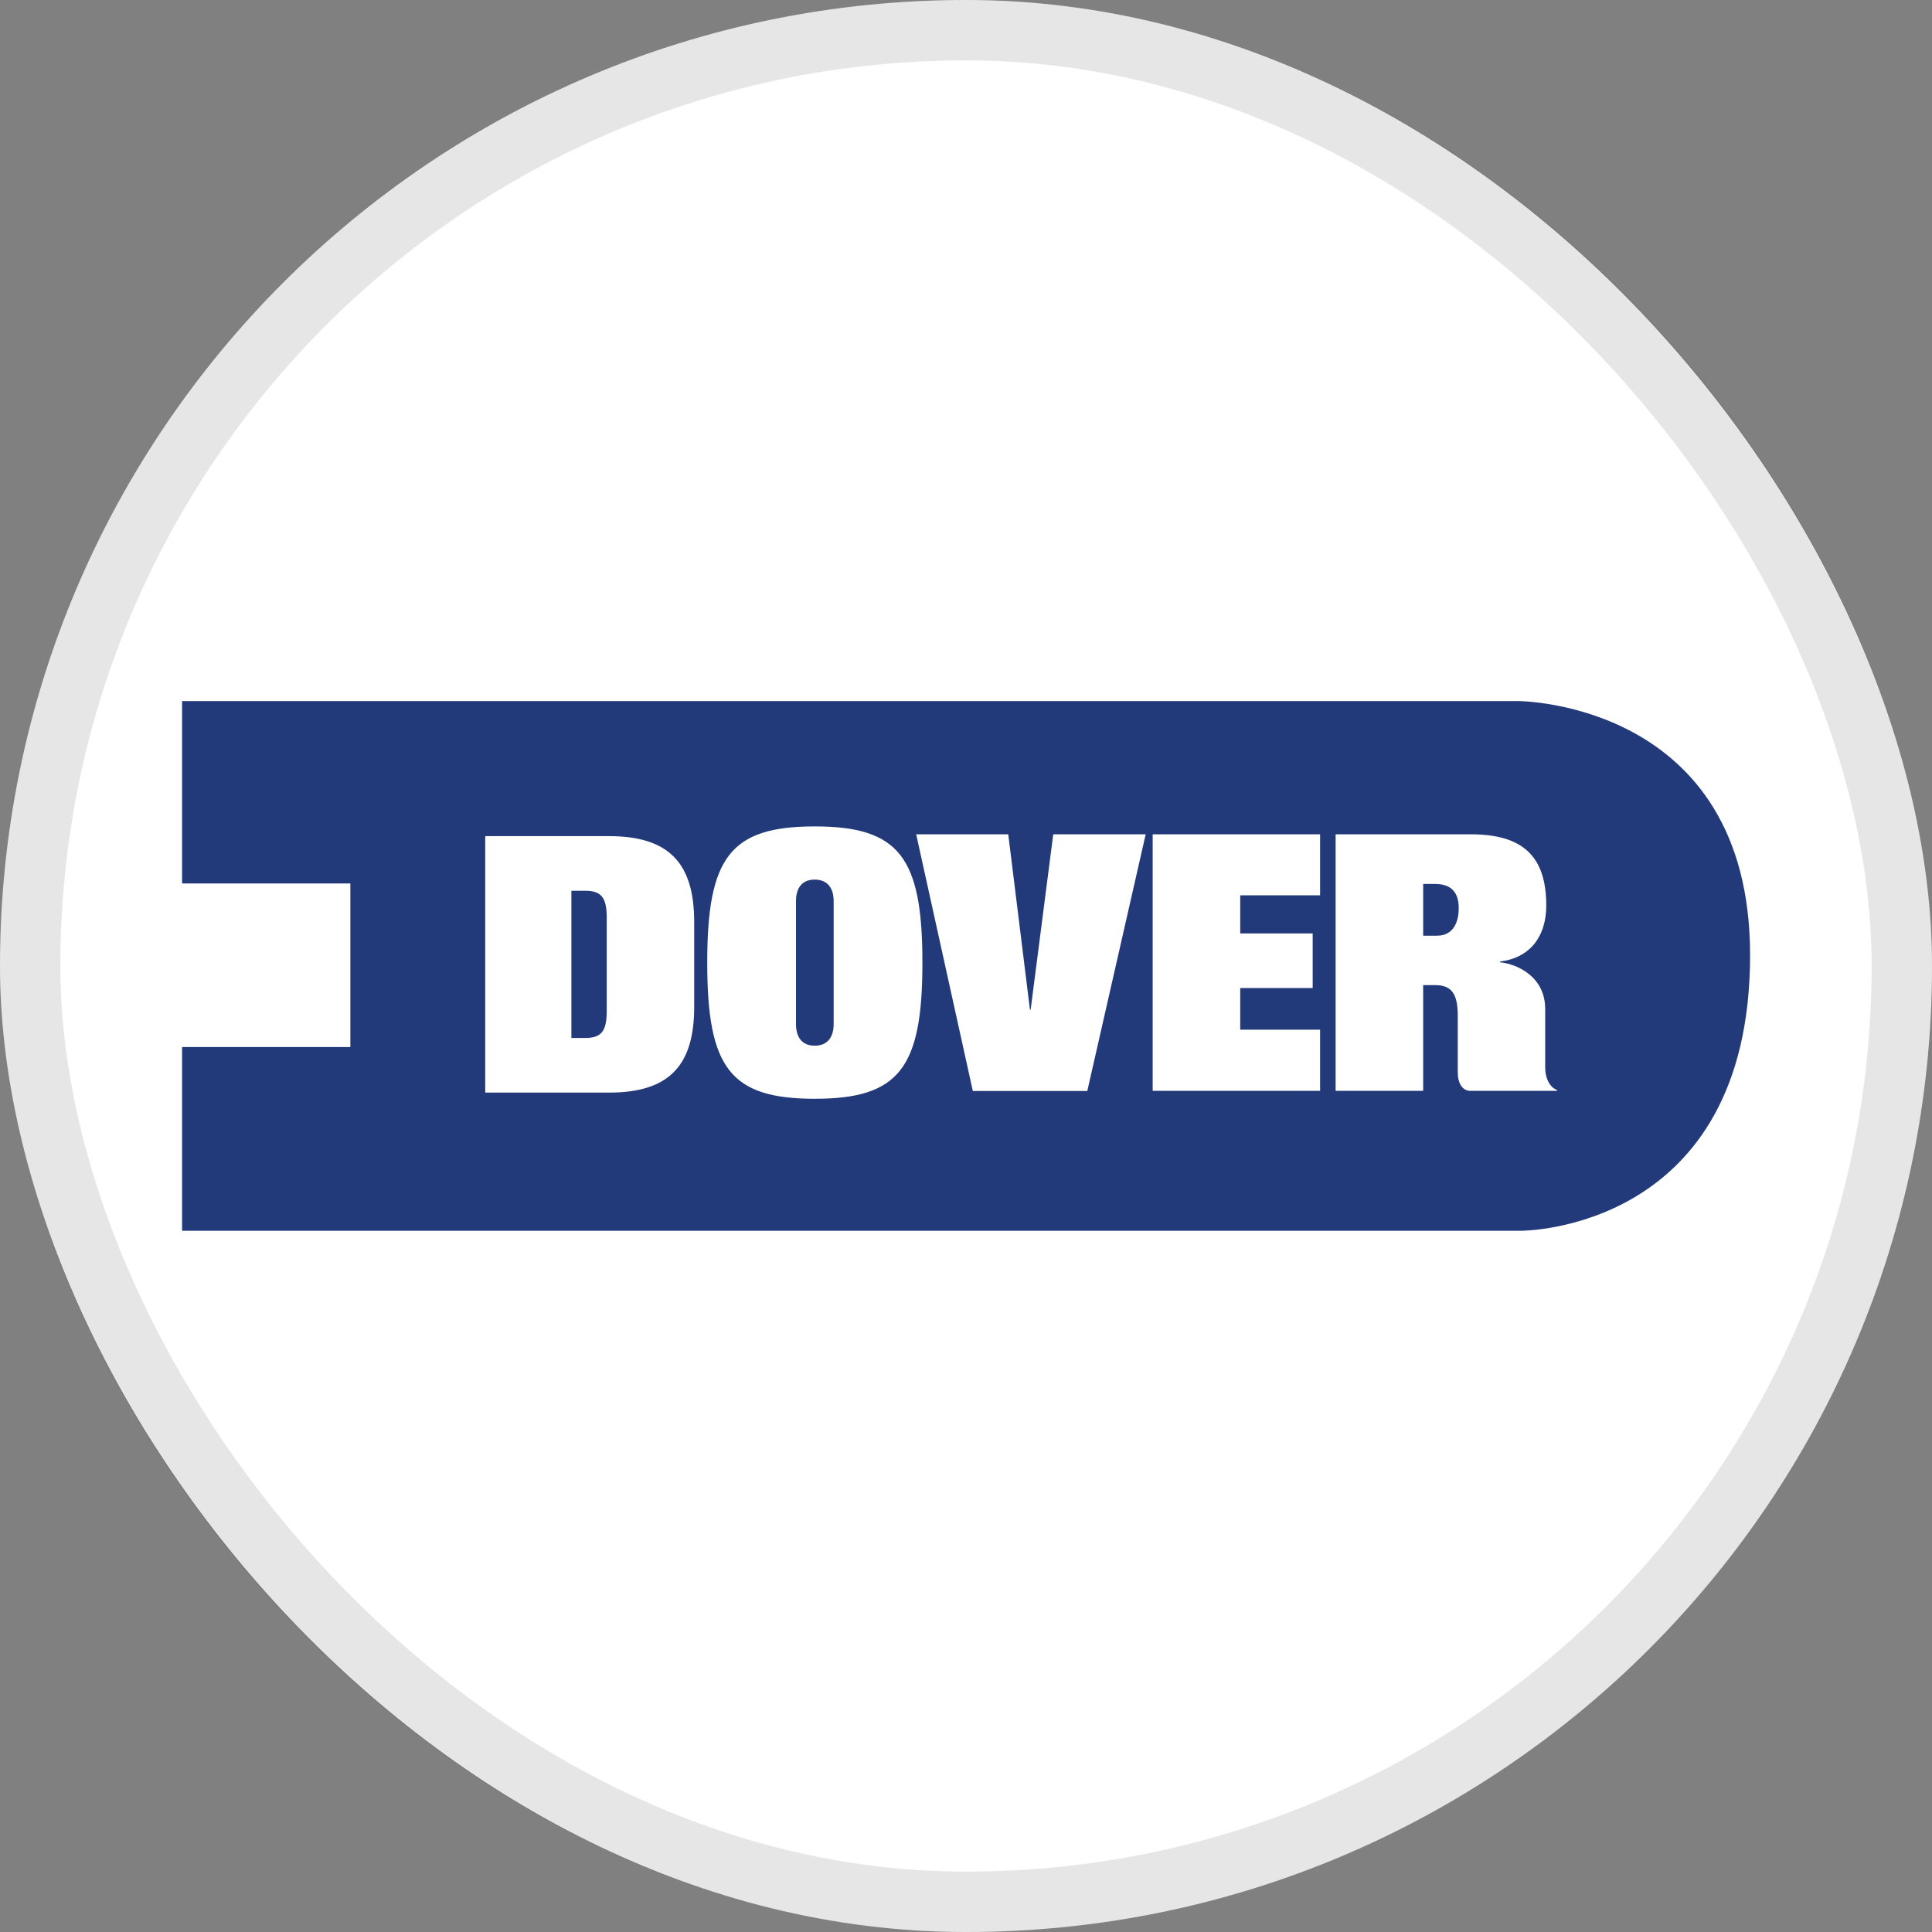 <svg width="32" height="32" viewBox="0 0 32 32" fill="none" xmlns="http://www.w3.org/2000/svg">
<rect x="0" y="0" width="32" height="32" fill="#808080" stroke="none"/>
<rect width="32" height="32" rx="16" fill="white"/>
<rect x="0.5" y="0.5" width="31" height="31" rx="15.5" stroke="black" stroke-opacity="0.1"/>
<g clip-path="url(#clip0_9557_16931)">
<path d="M9.696 14.754H9.464V17.192H9.696C9.958 17.192 10.049 17.079 10.049 16.753V15.194C10.049 14.866 9.958 14.754 9.696 14.754Z" fill="#233A7A"/>
<path d="M13.494 14.569C13.28 14.569 13.184 14.713 13.184 14.926V16.961C13.184 17.175 13.28 17.32 13.494 17.32C13.709 17.32 13.808 17.175 13.808 16.961V14.926C13.808 14.713 13.709 14.569 13.494 14.569Z" fill="#233A7A"/>
<path fill-rule="evenodd" clip-rule="evenodd" d="M28.987 15.82C28.987 20.398 25.198 20.385 25.198 20.385H3.016V17.342H5.803V14.633H3.016V11.612H25.15C25.15 11.612 28.987 11.62 28.987 15.82ZM11.498 15.271C11.498 14.301 11.085 13.849 10.087 13.849H8.042L8.037 13.855V18.097H10.087C11.085 18.097 11.498 17.647 11.498 16.677V15.271ZM15.278 15.944C15.278 14.202 14.896 13.688 13.494 13.688C12.094 13.688 11.714 14.202 11.714 15.944C11.714 17.687 12.094 18.199 13.494 18.199C14.896 18.199 15.278 17.687 15.278 15.944ZM18.976 13.819H17.445L17.071 16.723H17.059L16.7 13.819H15.175L16.113 18.07H18.009L18.976 13.819ZM21.865 13.819H19.092V18.068H21.865V17.055H20.542V16.365H21.742V15.461H20.542V14.829H21.865V13.819ZM25.791 18.055C25.695 18.02 25.593 17.902 25.593 17.669V16.712C25.593 16.187 25.149 15.973 24.847 15.938V15.925C25.32 15.871 25.611 15.532 25.611 14.998C25.611 14.165 25.203 13.819 24.364 13.819H22.122V18.068H23.572V16.317H23.773C24.043 16.317 24.145 16.461 24.145 16.823V17.758C24.145 17.947 24.225 18.068 24.355 18.068H25.788L25.791 18.055Z" fill="#233A7A"/>
<path d="M23.768 14.641H23.572V15.498H23.802C24.065 15.498 24.161 15.284 24.161 15.04C24.161 14.735 23.989 14.641 23.768 14.641Z" fill="#233A7A"/>
</g>
<defs>
<clipPath id="clip0_9557_16931">
<rect width="26" height="8.792" fill="white" transform="translate(3 11.604)"/>
</clipPath>
</defs>
</svg>
